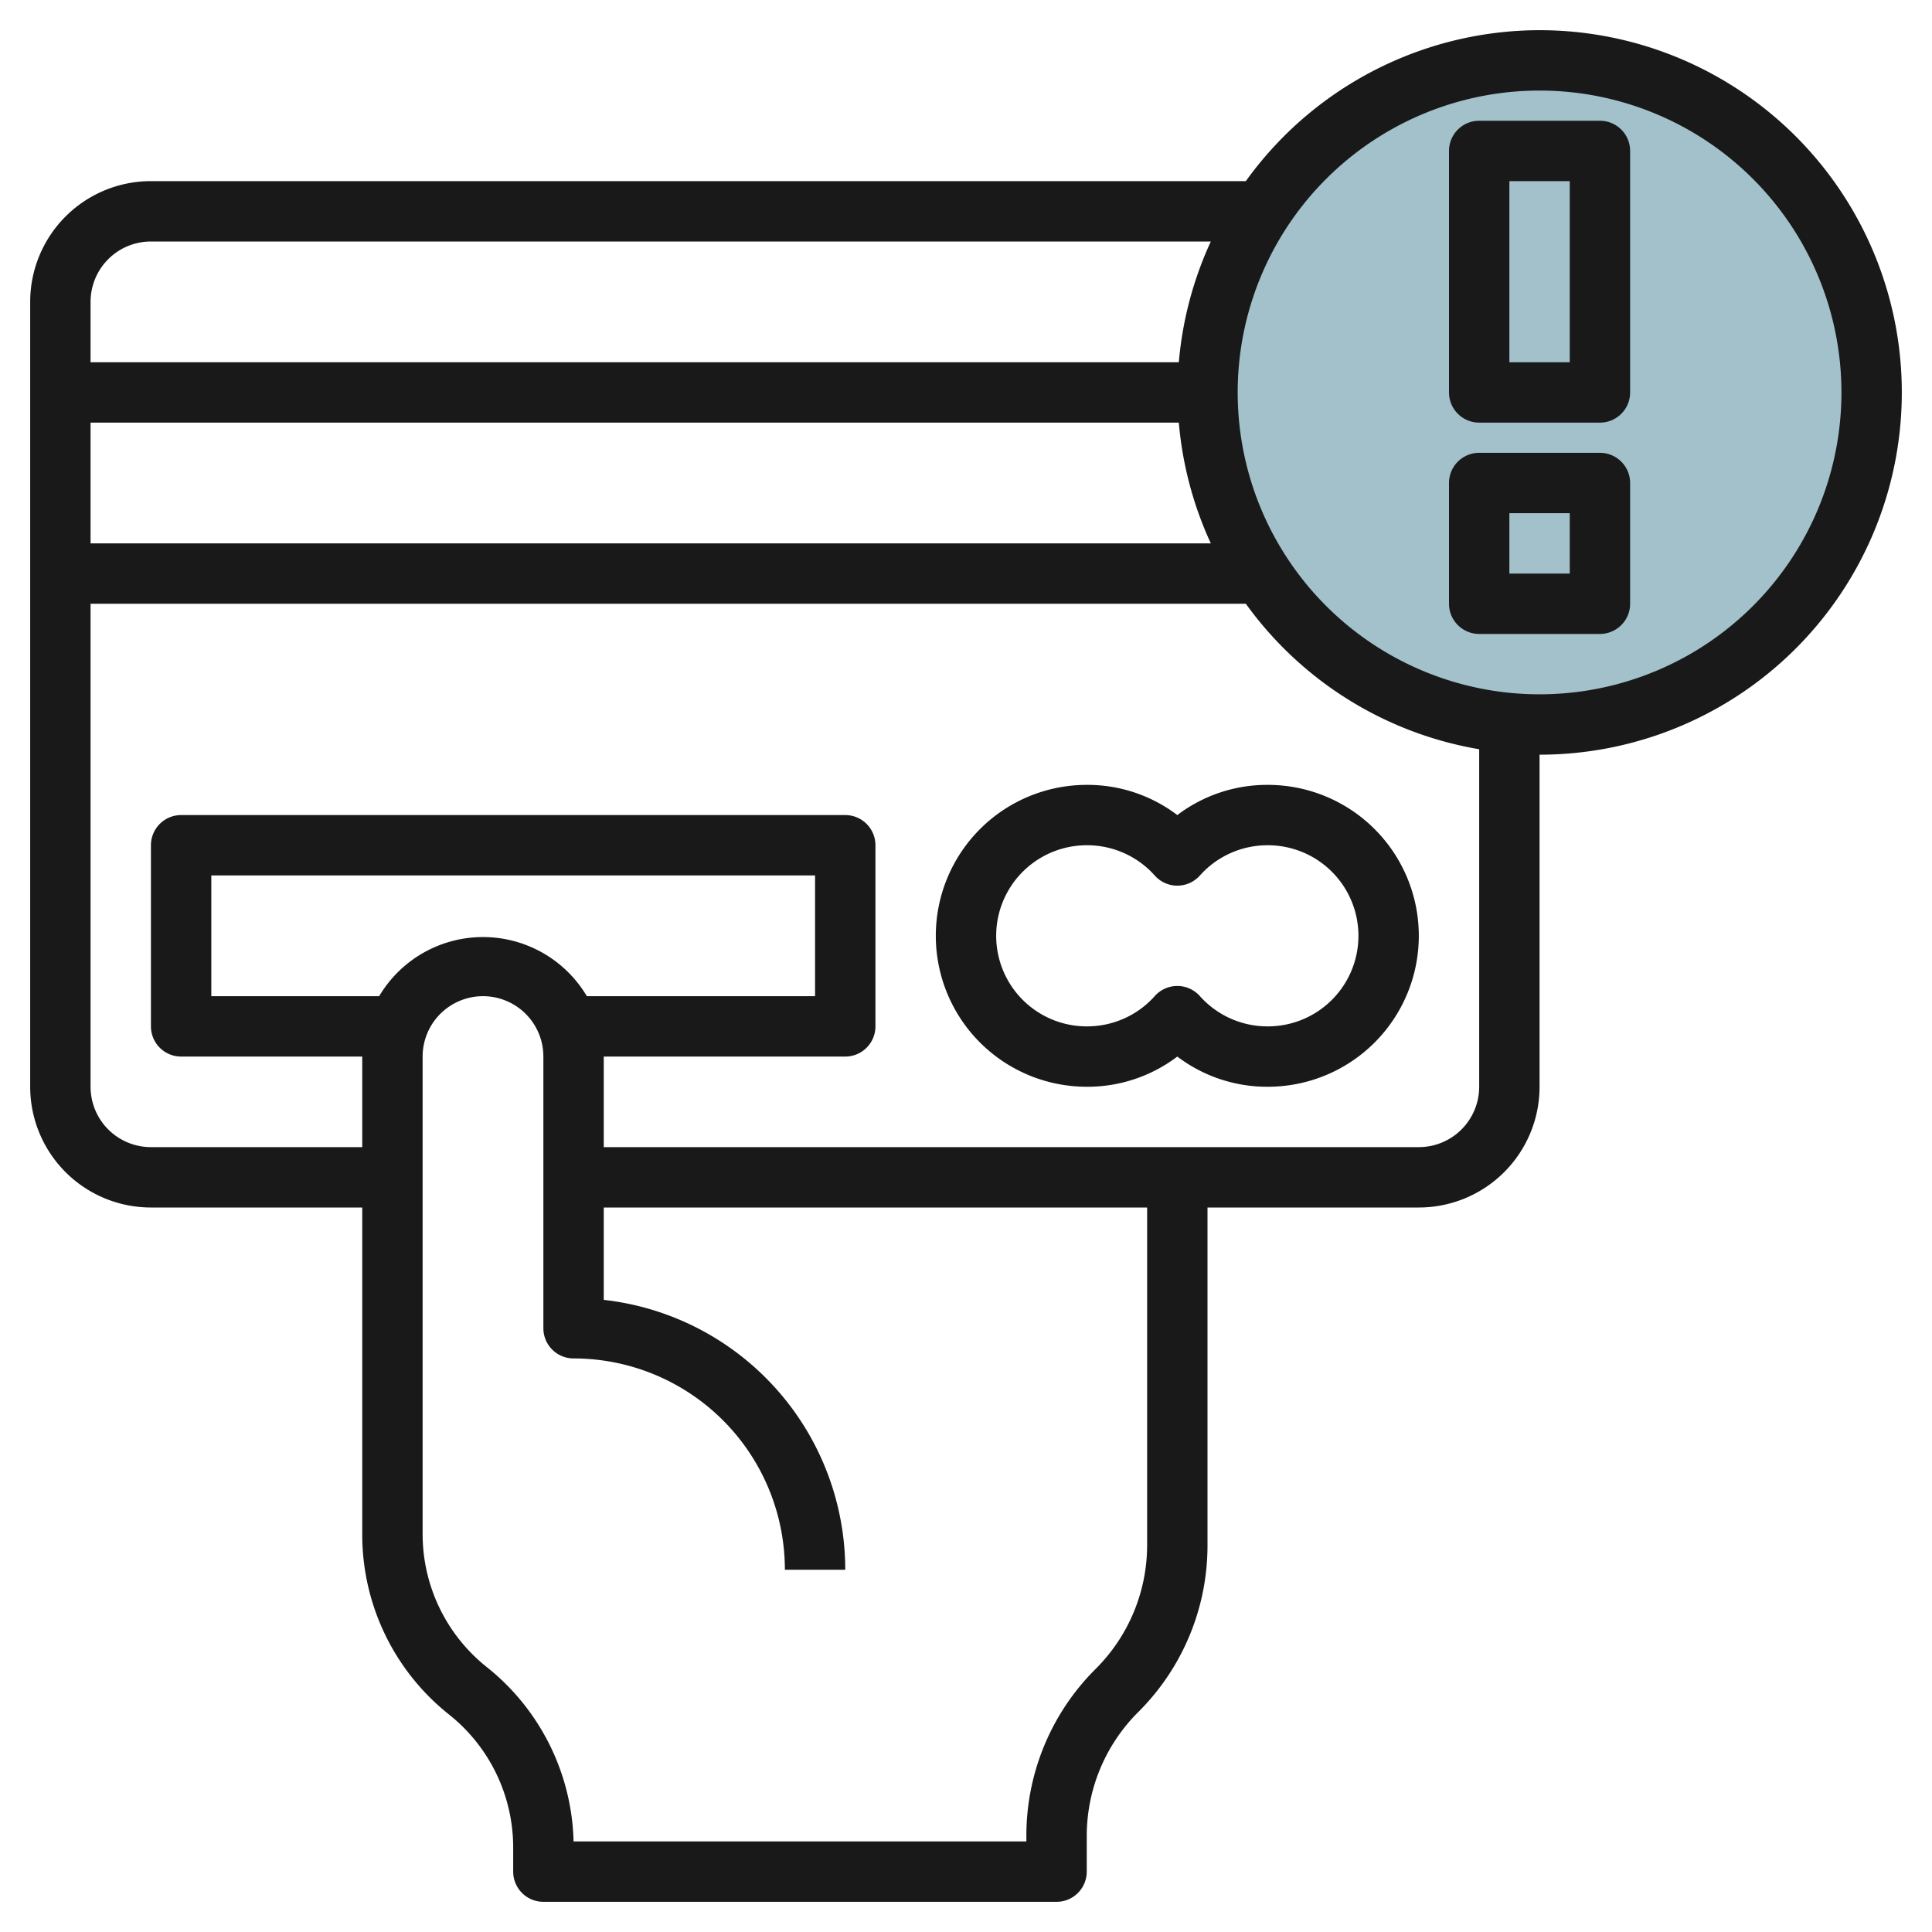 <svg height="512" viewBox="0 0 64 64" width="512" xmlns="http://www.w3.org/2000/svg"><g id="Layer_7" data-name="Layer 7"><circle cx="51" cy="13" fill="#a3c1ca" r="11"/><g fill="#191919"><path d="m39 27a4.92 4.92 0 0 0 -3-1 5 5 0 0 0 0 10 4.92 4.92 0 0 0 3-1 4.92 4.92 0 0 0 3 1 5 5 0 0 0 0-10 4.92 4.92 0 0 0 -3 1zm6 4a3 3 0 0 1 -3 3 3 3 0 0 1 -2.25-1 1 1 0 0 0 -1.5 0 3 3 0 0 1 -2.25 1 3 3 0 0 1 0-6 3 3 0 0 1 2.25 1 1 1 0 0 0 1.5 0 3 3 0 0 1 2.25-1 3 3 0 0 1 3 3z"/><path d="m53 4h-4a1 1 0 0 0 -1 1v8a1 1 0 0 0 1 1h4a1 1 0 0 0 1-1v-8a1 1 0 0 0 -1-1zm-1 8h-2v-6h2z"/><path d="m53 15h-4a1 1 0 0 0 -1 1v4a1 1 0 0 0 1 1h4a1 1 0 0 0 1-1v-4a1 1 0 0 0 -1-1zm-1 4h-2v-2h2z"/><path d="m51 1a12 12 0 0 0 -9.73 5h-36.27a4 4 0 0 0 -4 4v26a4 4 0 0 0 4 4h7v10.8a7.61 7.61 0 0 0 2.88 6 5.63 5.63 0 0 1 2.12 4.4v.8a1 1 0 0 0 1 1h17a1 1 0 0 0 1-1v-1.17a5.79 5.79 0 0 1 1.71-4.12 7.78 7.78 0 0 0 2.29-5.54v-11.17h7a4 4 0 0 0 4-4v-11a12 12 0 0 0 0-24zm-46 7h35.11a12 12 0 0 0 -1.06 4h-36.05v-2a2 2 0 0 1 2-2zm34.05 6a12 12 0 0 0 1.06 4h-37.11v-4zm-26.49 19h-5.56v-4h20v4h-7.56a4 4 0 0 0 -6.88 0zm25.44 18.17a5.79 5.79 0 0 1 -1.71 4.12 7.78 7.78 0 0 0 -2.29 5.54v.17h-15a7.62 7.62 0 0 0 -2.88-5.78 5.63 5.63 0 0 1 -2.12-4.42v-15.8a2 2 0 0 1 4 0v9a1 1 0 0 0 1 1 7 7 0 0 1 7 7h2a9 9 0 0 0 -8-8.94v-3.06h18zm11-15.17a2 2 0 0 1 -2 2h-27v-3h8a1 1 0 0 0 1-1v-6a1 1 0 0 0 -1-1h-22a1 1 0 0 0 -1 1v6a1 1 0 0 0 1 1h6v3h-7a2 2 0 0 1 -2-2v-16h38.27a12 12 0 0 0 7.73 4.82zm2-13a10 10 0 1 1 10-10 10 10 0 0 1 -10 10z"/></g></g></svg>